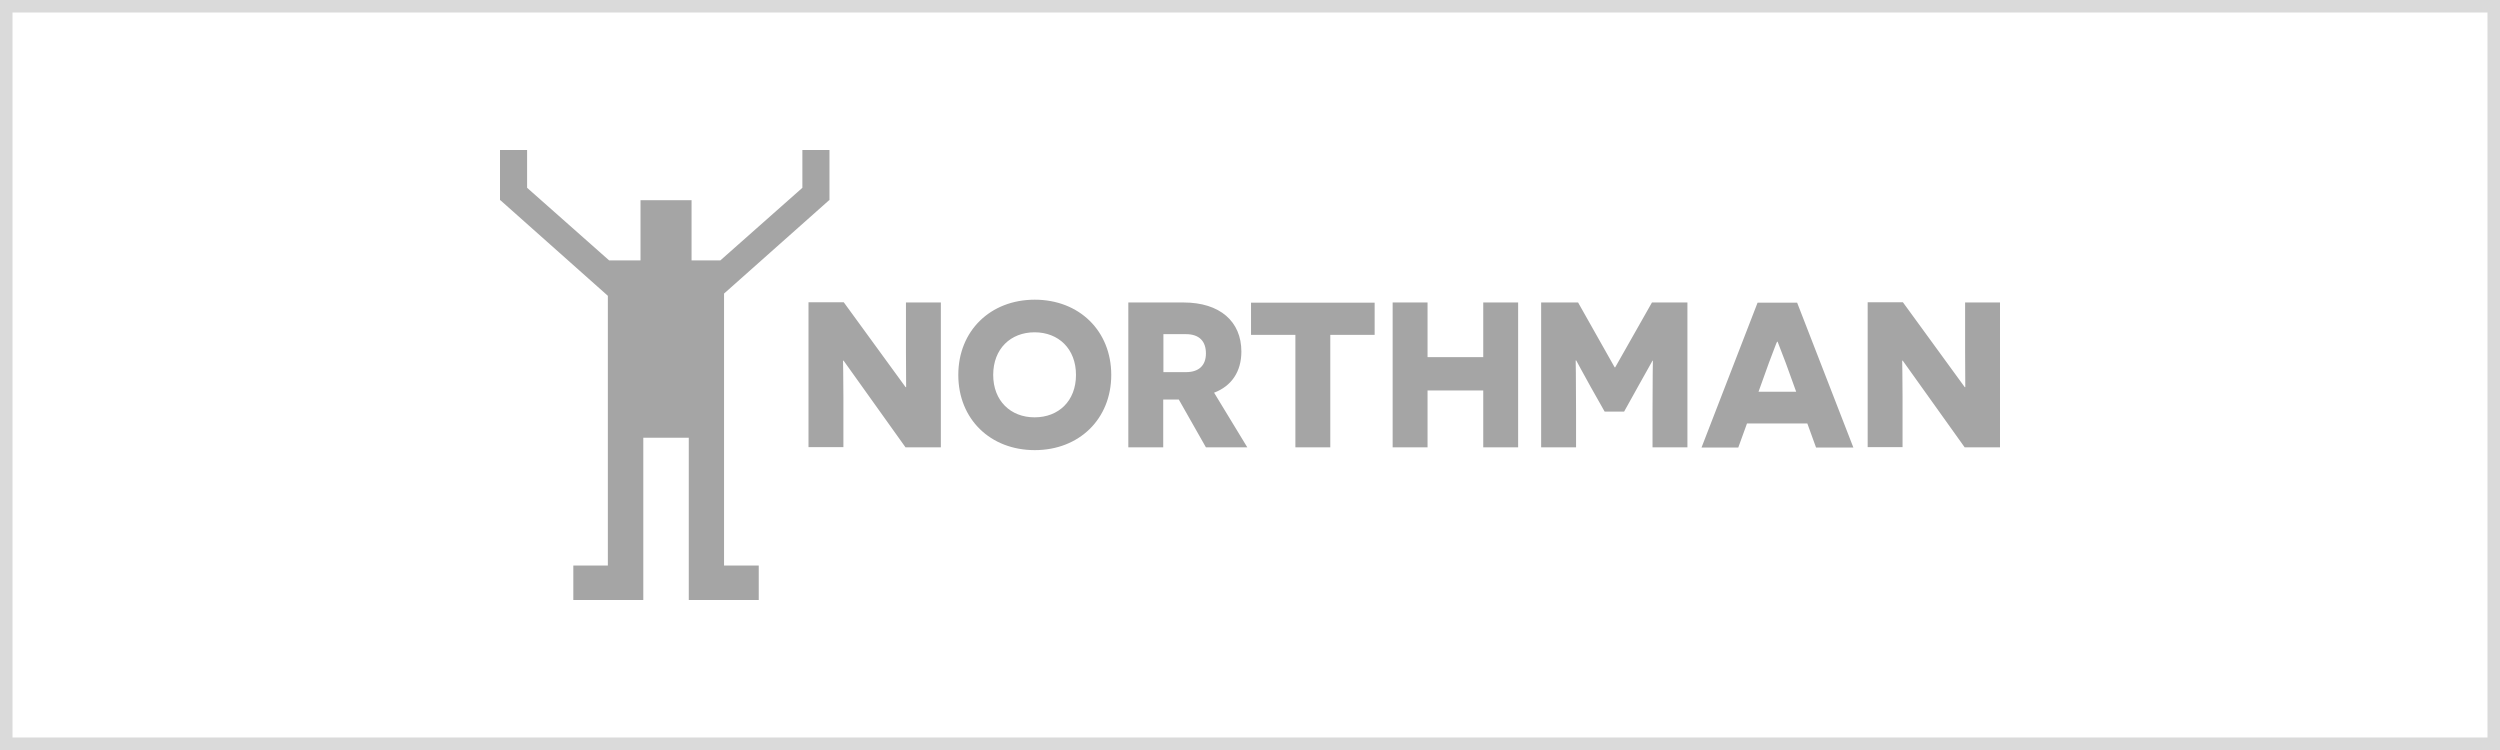 <svg width="200" height="60" viewBox="0 0 200 60" fill="none" xmlns="http://www.w3.org/2000/svg">
<rect x="0" y="0" width="200" height="60" fill="#333333" stroke="none"/>
<rect x="0.5" y="0.5" width="199" height="59" fill="white" stroke="#DADADA"/>
<g clip-path="url(#clip0_139_177)">
<path fill-rule="evenodd" clip-rule="evenodd" d="M93.073 29.756V26.732H94.87C95.954 26.732 96.474 27.31 96.474 28.273C96.474 29.237 95.909 29.77 94.885 29.77H93.073V29.756ZM143.681 31.341H140.681L141.512 29.029C141.884 28.066 142.136 27.355 142.166 27.34H142.21C142.21 27.34 142.493 28.081 142.864 29.044L143.695 31.341H143.681ZM79.456 29.993C79.456 27.903 80.852 26.584 82.767 26.584C84.683 26.584 86.079 27.903 86.079 29.993C86.079 32.082 84.683 33.387 82.767 33.387C80.852 33.387 79.456 32.068 79.456 29.993ZM109.972 26.791V24.212H100.082V26.791H103.631V35.788H106.423V26.791H109.972ZM118.659 35.788H121.451V24.198H118.659V28.57H114.204V24.198H111.412V35.788H114.204V31.238H118.659V35.788ZM157.164 35.788H160V24.198H157.209V28.214C157.209 29.474 157.223 30.956 157.223 30.971H157.179L152.234 24.183H149.413V35.773H152.204V31.801C152.204 30.289 152.175 28.866 152.175 28.851H152.219L157.164 35.773V35.788ZM72.432 35.788H75.268V24.198H72.477V28.214C72.477 29.474 72.491 30.956 72.491 30.971H72.447L67.502 24.183H64.68V35.773H67.472V31.801C67.472 30.289 67.442 28.866 67.442 28.851H67.487L72.432 35.773V35.788ZM96.488 35.788H99.785L97.127 31.415C98.538 30.882 99.31 29.711 99.31 28.125C99.31 25.724 97.602 24.198 94.677 24.198H90.266V35.788H93.058V31.964H94.305L96.474 35.788H96.488ZM132.202 35.788H134.994V24.198H132.157L129.217 29.385H129.172L126.247 24.198H123.292V35.788H126.084V32.957C126.084 30.215 126.054 28.851 126.054 28.837H126.099C126.099 28.837 126.663 29.889 127.242 30.926L128.371 32.927H129.93L131.058 30.897C131.623 29.904 132.187 28.866 132.202 28.851H132.231C132.231 28.851 132.202 30.23 132.202 32.972V35.802V35.788ZM144.586 33.876L145.284 35.802H148.269L143.77 24.212H140.607L136.122 35.802H139.062L139.76 33.876H144.586ZM76.664 29.993C76.664 33.535 79.233 36.01 82.782 36.01C86.331 36.01 88.9 33.52 88.9 29.993C88.9 26.465 86.331 23.975 82.782 23.975C79.233 23.975 76.664 26.465 76.664 29.993Z" fill="#A5A5A5"/>
<path fill-rule="evenodd" clip-rule="evenodd" d="M48.628 23.664L40.03 16.017H40V12H42.168V15.024L48.732 20.833H51.241V16.017H55.325V20.833H57.627L64.19 15.024V12H66.358V16.017H66.328L57.923 23.486V45.243H60.7V48H55.102V35.017H51.464V48H45.866V45.243H48.628V23.664Z" fill="#A5A5A5"/>
</g>
<defs>
<clipPath id="clip0_139_177">
<rect width="120" height="36" fill="white" transform="translate(40 12)"/>
</clipPath>
</defs>
</svg>
